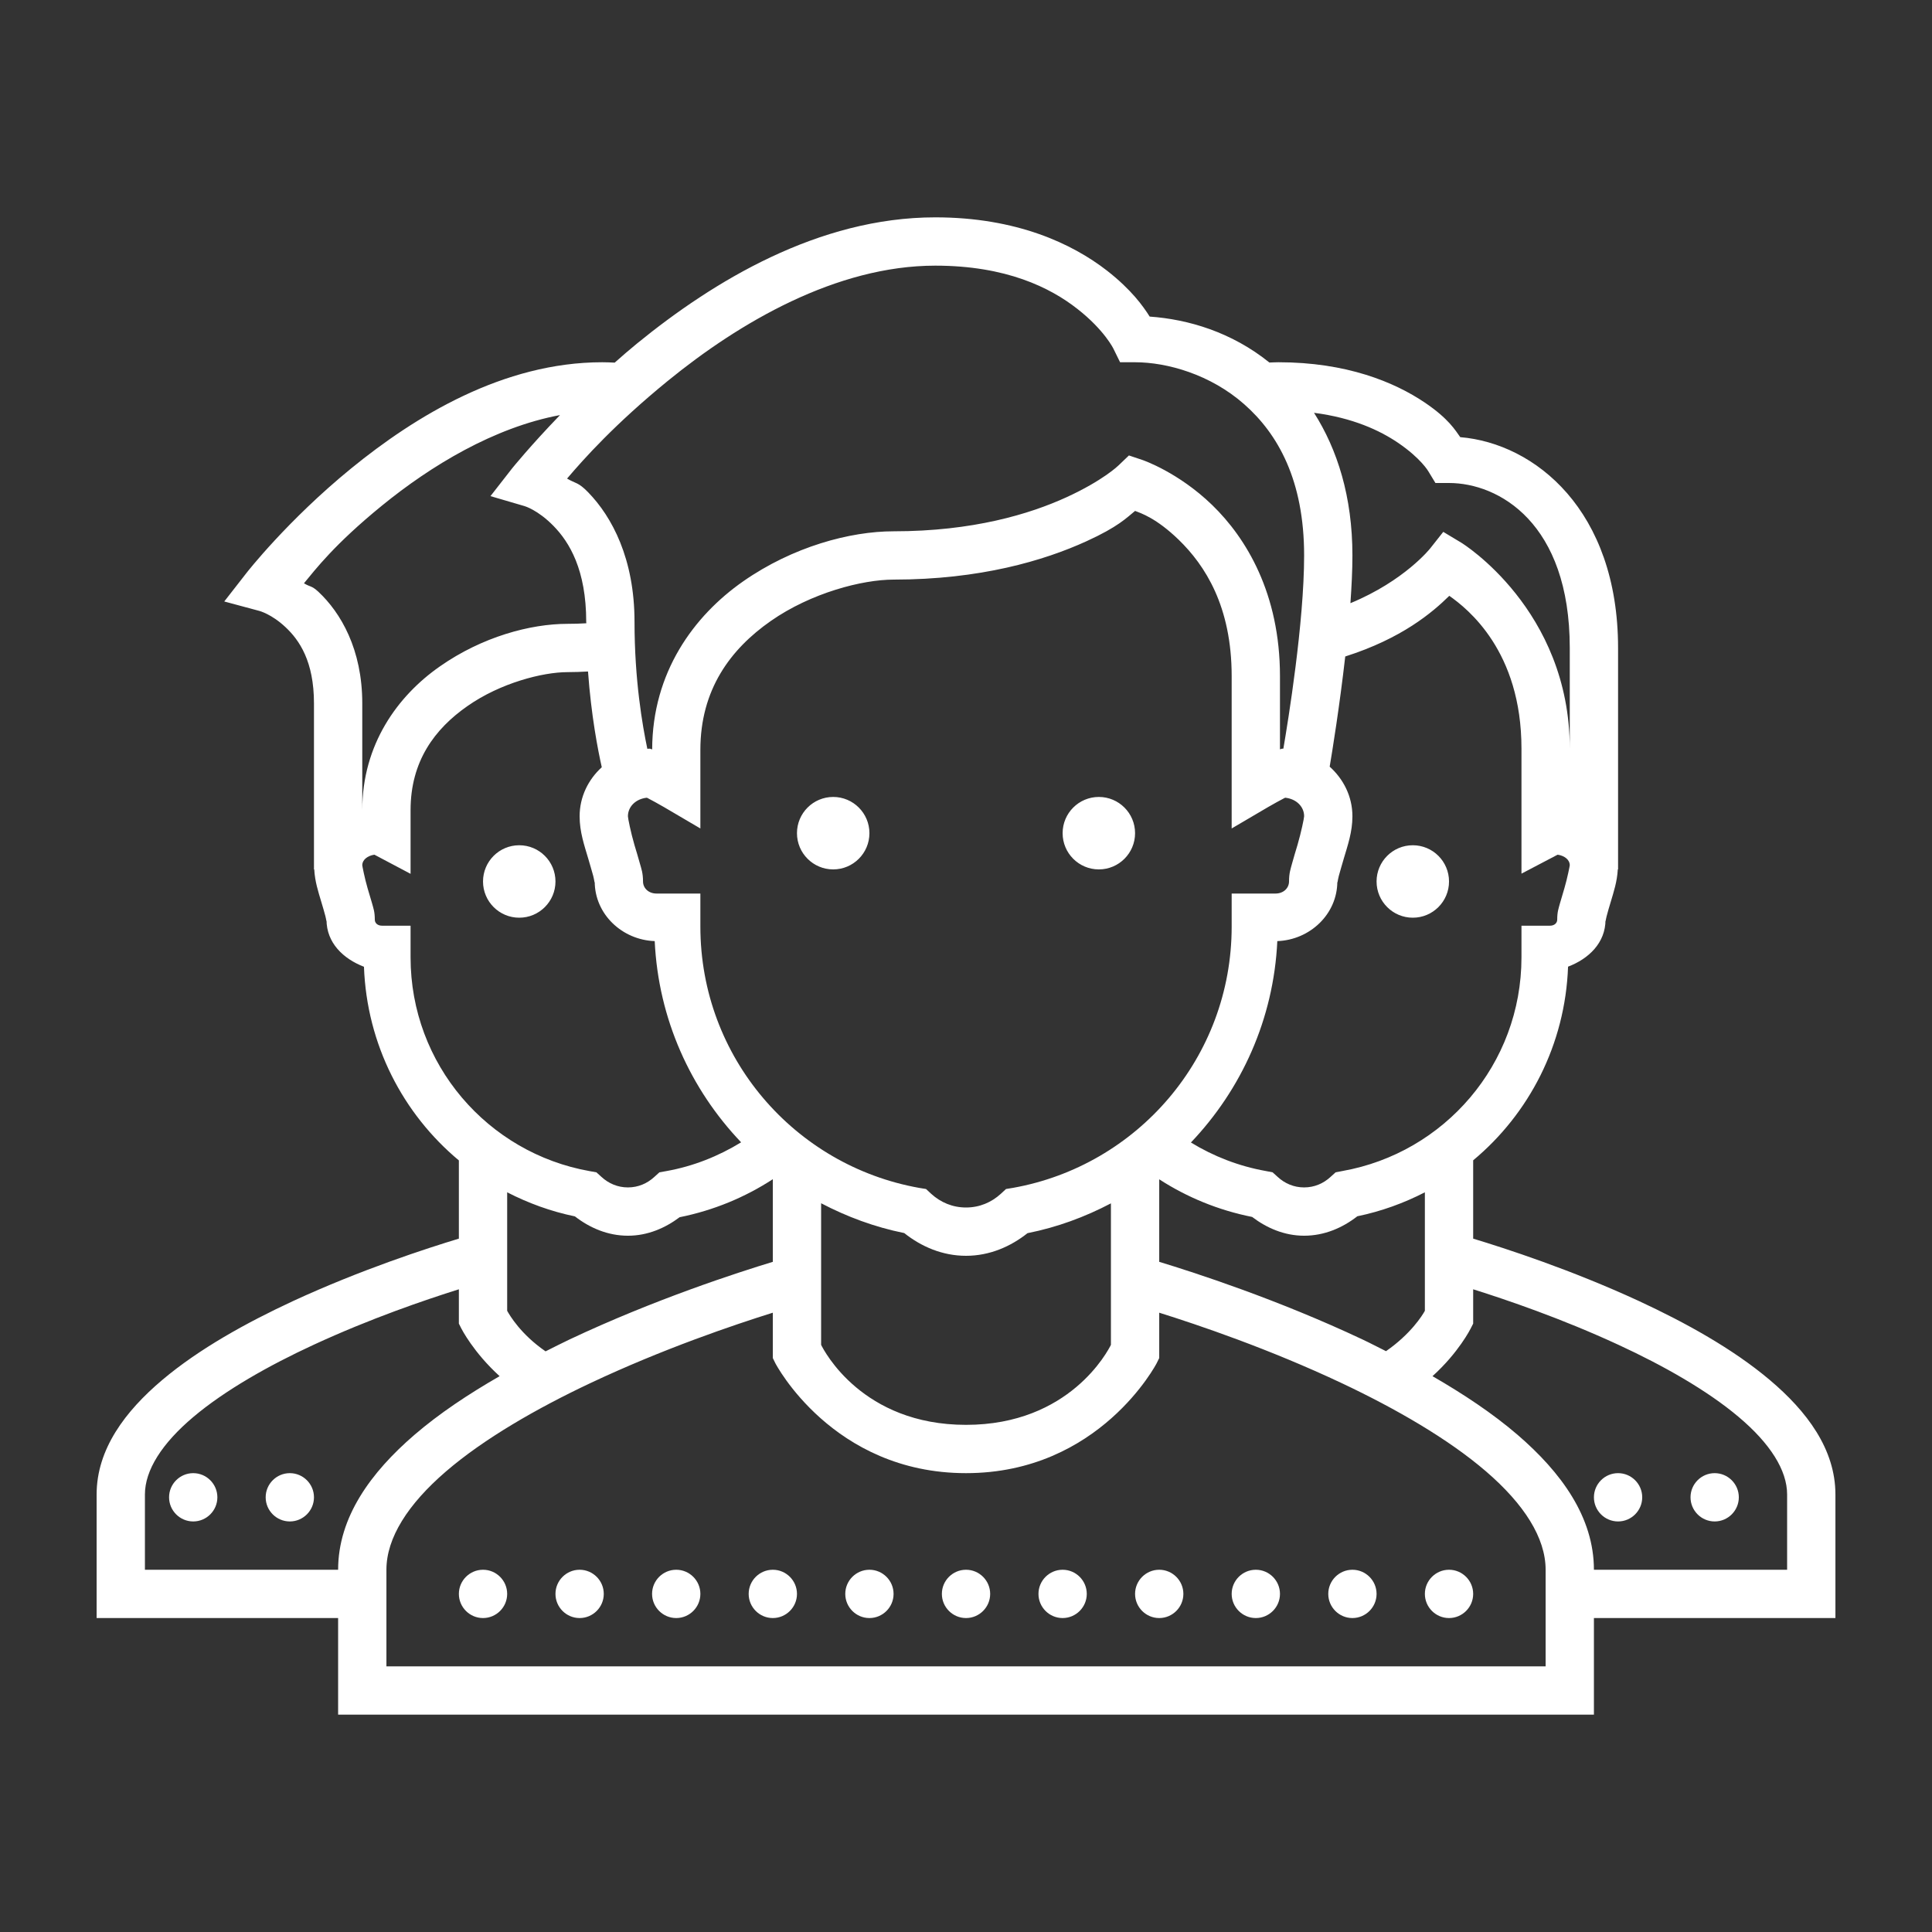<svg width="96" height="96" viewBox="0 0 96 96" fill="none" xmlns="http://www.w3.org/2000/svg">
<rect x="0" y="0" width="96" height="96" fill="#333333" stroke="none"/>
<path d="M46.473 10.8C40.665 10.8 35.443 13.978 31.655 17.067C31.266 17.386 30.901 17.7 30.544 18.019C30.338 18.009 30.137 18 29.926 18C25.009 18 20.631 20.681 17.457 23.269C14.279 25.861 12.254 28.462 12.254 28.462L11.143 29.887L12.887 30.356C12.887 30.356 13.491 30.511 14.181 31.158C14.874 31.805 15.601 32.859 15.601 34.95V43.2H15.615C15.648 43.809 15.816 44.311 15.962 44.803C16.041 45.075 16.121 45.328 16.168 45.52C16.22 45.708 16.224 45.895 16.224 45.699C16.224 46.856 17.063 47.644 18.085 48.038C18.226 51.909 20.026 55.345 22.801 57.661V61.547C21.202 62.03 17.926 63.094 14.569 64.645C12.245 65.724 9.896 67.022 8.063 68.569C6.226 70.12 4.801 72.005 4.801 74.259V80.4H16.801V85.2H79.201V80.4H91.201V74.259C91.201 72.005 89.776 70.12 87.938 68.569C86.106 67.022 83.757 65.724 81.432 64.645C78.076 63.094 74.799 62.03 73.201 61.547V57.656C75.976 55.345 77.776 51.905 77.916 48.033C78.938 47.644 79.777 46.852 79.777 45.699C79.777 45.891 79.782 45.708 79.834 45.52C79.88 45.328 79.96 45.075 80.04 44.803C80.185 44.311 80.354 43.809 80.387 43.2H80.401V32.199C80.401 25.355 76.266 22.031 72.559 21.722C72.315 21.384 71.991 20.812 70.801 20.006C69.287 18.984 66.906 18 63.526 18C63.376 18 63.226 18.009 63.076 18.014C61.196 16.5 59.044 15.867 57.127 15.731C56.799 15.211 56.218 14.395 55.013 13.453C53.284 12.108 50.509 10.8 46.473 10.8ZM46.473 13.2C49.998 13.2 52.187 14.292 53.532 15.347C54.882 16.402 55.327 17.33 55.327 17.33L55.656 18H56.401C57.999 18 60.151 18.609 61.824 20.086C63.502 21.562 64.801 23.869 64.801 27.6C64.801 30.947 64.004 35.831 63.77 37.2C63.765 37.2 63.76 37.2 63.751 37.2C63.648 37.2 63.666 37.224 63.601 37.233V33.6C63.601 29.494 61.923 26.733 60.235 25.097C58.548 23.461 56.781 22.861 56.781 22.861L56.096 22.631L55.571 23.133C55.571 23.133 54.816 23.873 52.993 24.708C51.169 25.542 48.348 26.4 44.401 26.4C42.24 26.4 39.395 27.164 36.924 28.889C34.463 30.609 32.415 33.422 32.406 37.237C32.34 37.228 32.354 37.2 32.251 37.2C32.223 37.2 32.194 37.209 32.166 37.209C31.923 36.052 31.529 33.792 31.529 30.9C31.529 27.759 30.404 25.674 29.227 24.464C28.726 23.948 28.613 24.038 28.177 23.78C29.007 22.805 30.549 21.075 33.174 18.933C36.741 16.022 41.56 13.2 46.473 13.2ZM65.293 20.512C67.224 20.761 68.56 21.389 69.456 21.994C70.604 22.772 70.974 23.419 70.974 23.419L71.326 24H72.001C74.466 24 78.001 25.978 78.001 32.199V37.2C78.001 30.277 72.62 26.972 72.62 26.972L71.715 26.428L71.063 27.253C71.063 27.253 69.798 28.856 67.102 29.972C67.159 29.152 67.201 28.341 67.201 27.6C67.201 24.68 66.451 22.331 65.293 20.512ZM27.826 20.625C26.363 22.139 25.454 23.264 25.454 23.264L24.371 24.652L26.063 25.148C26.063 25.148 26.72 25.331 27.507 26.137C28.29 26.939 29.129 28.308 29.129 30.9C29.129 30.928 29.129 30.947 29.134 30.97C28.829 30.989 28.52 30.998 28.201 30.998C26.349 30.998 23.954 31.645 21.859 33.112C19.759 34.575 18.001 36.994 18.001 40.256V34.95C18.001 32.259 16.927 30.441 15.821 29.405C15.474 29.086 15.427 29.18 15.104 28.983C15.676 28.294 16.604 27.061 18.971 25.13C21.409 23.142 24.544 21.239 27.826 20.625ZM56.401 25.387C56.691 25.5 57.451 25.739 58.566 26.817C59.879 28.092 61.201 30.127 61.201 33.6V41.166L63.005 40.106C63.315 39.928 63.601 39.769 63.802 39.666C63.826 39.652 63.835 39.652 63.859 39.638C64.407 39.694 64.801 40.078 64.801 40.556V40.561C64.801 40.65 64.656 41.353 64.473 41.981C64.379 42.291 64.285 42.605 64.206 42.891C64.13 43.177 64.051 43.378 64.051 43.8C64.051 44.119 63.788 44.4 63.376 44.4H61.201V46.041C61.201 52.547 56.509 57.923 50.331 59.025L49.988 59.081L49.73 59.32C49.262 59.747 48.671 60 48.001 60C47.331 60 46.74 59.747 46.271 59.32L46.013 59.081L45.671 59.025C39.493 57.923 34.801 52.547 34.801 46.041V44.4H32.626C32.213 44.4 31.951 44.119 31.951 43.8C31.951 43.378 31.871 43.177 31.791 42.891C31.712 42.605 31.618 42.291 31.524 41.981C31.341 41.353 31.201 40.65 31.201 40.561C31.201 40.078 31.595 39.694 32.143 39.638C32.166 39.652 32.176 39.652 32.199 39.666C32.401 39.769 32.687 39.928 32.996 40.106L34.801 41.166V37.261C34.801 34.27 36.291 32.259 38.298 30.858C40.304 29.456 42.854 28.8 44.401 28.8C48.699 28.8 51.877 27.858 53.991 26.892C55.562 26.175 55.974 25.734 56.401 25.387ZM72.015 29.606C72.924 30.248 75.601 32.344 75.601 37.2V43.411L77.363 42.487C77.377 42.478 77.387 42.474 77.401 42.469C77.738 42.52 78.001 42.717 78.001 42.998C78.001 43.017 77.888 43.608 77.738 44.123C77.659 44.386 77.584 44.644 77.513 44.888C77.448 45.136 77.377 45.295 77.377 45.699C77.377 45.849 77.255 45.998 77.012 45.998H75.601V47.569C75.601 52.894 71.762 57.286 66.709 58.186L66.366 58.252L66.113 58.481C65.757 58.809 65.307 59.002 64.801 59.002C64.294 59.002 63.844 58.809 63.488 58.481L63.235 58.252L62.893 58.186C61.552 57.947 60.296 57.455 59.176 56.77C61.679 54.141 63.287 50.648 63.469 46.763C65.082 46.706 66.451 45.431 66.451 43.8C66.451 43.974 66.465 43.748 66.526 43.519C66.587 43.289 66.68 42.984 66.774 42.656C66.966 42.005 67.201 41.339 67.201 40.561C67.201 39.577 66.755 38.709 66.071 38.095C66.198 37.345 66.563 35.095 66.844 32.62C69.657 31.725 71.171 30.436 72.015 29.606ZM29.218 33.366C29.377 35.559 29.71 37.275 29.902 38.123C29.232 38.733 28.801 39.595 28.801 40.561C28.801 41.339 29.035 42.005 29.227 42.656C29.321 42.984 29.415 43.289 29.476 43.519C29.537 43.748 29.551 43.974 29.551 43.8C29.551 45.431 30.919 46.706 32.532 46.763C32.715 50.648 34.323 54.136 36.826 56.761C35.701 57.45 34.449 57.952 33.109 58.191L32.766 58.252L32.513 58.481C32.157 58.809 31.707 59.002 31.201 59.002C30.695 59.002 30.244 58.809 29.888 58.481L29.635 58.252L29.293 58.191C24.24 57.291 20.401 52.894 20.401 47.569V45.998H18.99C18.746 45.998 18.624 45.853 18.624 45.699C18.624 45.295 18.554 45.136 18.488 44.888C18.418 44.644 18.343 44.386 18.263 44.128C18.113 43.612 18.001 43.017 18.001 42.998C18.001 42.717 18.268 42.52 18.601 42.469C18.619 42.478 18.624 42.478 18.638 42.487L20.401 43.42V40.256C20.401 37.828 21.596 36.22 23.232 35.081C24.863 33.938 26.963 33.398 28.201 33.398C28.548 33.398 28.89 33.384 29.218 33.366ZM41.401 39.6C40.407 39.6 39.601 40.406 39.601 41.4C39.601 42.394 40.407 43.2 41.401 43.2C42.395 43.2 43.201 42.394 43.201 41.4C43.201 40.406 42.395 39.6 41.401 39.6ZM54.601 39.6C53.607 39.6 52.801 40.406 52.801 41.4C52.801 42.394 53.607 43.2 54.601 43.2C55.594 43.2 56.401 42.394 56.401 41.4C56.401 40.406 55.594 39.6 54.601 39.6ZM25.801 42C24.807 42 24.001 42.806 24.001 43.8C24.001 44.794 24.807 45.6 25.801 45.6C26.794 45.6 27.601 44.794 27.601 43.8C27.601 42.806 26.794 42 25.801 42ZM70.201 42C69.207 42 68.401 42.806 68.401 43.8C68.401 44.794 69.207 45.6 70.201 45.6C71.195 45.6 72.001 44.794 72.001 43.8C72.001 42.806 71.195 42 70.201 42ZM38.401 58.594V62.7C36.671 63.225 32.518 64.566 28.29 66.562C27.891 66.75 27.502 66.952 27.109 67.148C25.876 66.3 25.327 65.358 25.201 65.133V59.245C26.251 59.784 27.376 60.197 28.566 60.441C29.298 61.008 30.193 61.402 31.201 61.402C32.181 61.402 33.052 61.022 33.77 60.483C35.452 60.145 37.013 59.498 38.401 58.594ZM57.601 58.599C58.984 59.494 60.544 60.136 62.218 60.469C62.94 61.017 63.816 61.402 64.801 61.402C65.809 61.402 66.713 61.008 67.445 60.436C68.63 60.192 69.755 59.784 70.801 59.245V65.133C70.674 65.367 70.098 66.286 68.87 67.139C68.481 66.947 68.101 66.745 67.712 66.562C63.484 64.566 59.331 63.225 57.601 62.7V58.599ZM40.801 59.789C42.081 60.459 43.463 60.975 44.931 61.27C45.779 61.945 46.829 62.4 48.001 62.4C49.168 62.4 50.213 61.945 51.057 61.275C52.529 60.984 53.916 60.469 55.201 59.794V66.825C55.056 67.116 53.157 70.8 48.001 70.8C42.844 70.8 40.946 67.116 40.801 66.825V59.789ZM22.801 64.064V65.77L22.927 66.019C22.927 66.019 23.523 67.2 24.826 68.381C23.293 69.263 21.835 70.228 20.593 71.297C18.432 73.158 16.801 75.384 16.801 78H7.201V74.259C7.201 73.055 8.045 71.724 9.61 70.406C11.176 69.084 13.365 67.847 15.577 66.825C18.404 65.517 21.118 64.594 22.801 64.064ZM73.201 64.064C74.884 64.594 77.598 65.517 80.424 66.825C82.637 67.847 84.826 69.084 86.391 70.406C87.957 71.724 88.801 73.055 88.801 74.259V78H79.201C79.201 75.384 77.57 73.158 75.409 71.297C74.166 70.228 72.713 69.267 71.18 68.381C72.484 67.205 73.074 66.019 73.074 66.019L73.201 65.77V64.064ZM38.401 65.227V67.481L38.527 67.739C38.527 67.739 41.359 73.2 48.001 73.2C54.643 73.2 57.474 67.739 57.474 67.739L57.601 67.481V65.227C59.527 65.831 63.057 67.022 66.69 68.737C69.329 69.984 71.954 71.489 73.843 73.116C75.732 74.742 76.801 76.416 76.801 78V82.8H19.201V78C19.201 76.416 20.27 74.742 22.159 73.116C24.048 71.489 26.673 69.984 29.312 68.737C32.944 67.022 36.474 65.831 38.401 65.227ZM9.601 73.2C8.94 73.2 8.401 73.739 8.401 74.4C8.401 75.061 8.94 75.6 9.601 75.6C10.262 75.6 10.801 75.061 10.801 74.4C10.801 73.739 10.262 73.2 9.601 73.2ZM14.401 73.2C13.74 73.2 13.201 73.739 13.201 74.4C13.201 75.061 13.74 75.6 14.401 75.6C15.062 75.6 15.601 75.061 15.601 74.4C15.601 73.739 15.062 73.2 14.401 73.2ZM80.401 73.2C79.74 73.2 79.201 73.739 79.201 74.4C79.201 75.061 79.74 75.6 80.401 75.6C81.062 75.6 81.601 75.061 81.601 74.4C81.601 73.739 81.062 73.2 80.401 73.2ZM85.201 73.2C84.54 73.2 84.001 73.739 84.001 74.4C84.001 75.061 84.54 75.6 85.201 75.6C85.862 75.6 86.401 75.061 86.401 74.4C86.401 73.739 85.862 73.2 85.201 73.2ZM24.001 78C23.34 78 22.801 78.539 22.801 79.2C22.801 79.861 23.34 80.4 24.001 80.4C24.662 80.4 25.201 79.861 25.201 79.2C25.201 78.539 24.662 78 24.001 78ZM28.801 78C28.14 78 27.601 78.539 27.601 79.2C27.601 79.861 28.14 80.4 28.801 80.4C29.462 80.4 30.001 79.861 30.001 79.2C30.001 78.539 29.462 78 28.801 78ZM33.601 78C32.94 78 32.401 78.539 32.401 79.2C32.401 79.861 32.94 80.4 33.601 80.4C34.262 80.4 34.801 79.861 34.801 79.2C34.801 78.539 34.262 78 33.601 78ZM38.401 78C37.74 78 37.201 78.539 37.201 79.2C37.201 79.861 37.74 80.4 38.401 80.4C39.062 80.4 39.601 79.861 39.601 79.2C39.601 78.539 39.062 78 38.401 78ZM43.201 78C42.54 78 42.001 78.539 42.001 79.2C42.001 79.861 42.54 80.4 43.201 80.4C43.862 80.4 44.401 79.861 44.401 79.2C44.401 78.539 43.862 78 43.201 78ZM48.001 78C47.34 78 46.801 78.539 46.801 79.2C46.801 79.861 47.34 80.4 48.001 80.4C48.662 80.4 49.201 79.861 49.201 79.2C49.201 78.539 48.662 78 48.001 78ZM52.801 78C52.14 78 51.601 78.539 51.601 79.2C51.601 79.861 52.14 80.4 52.801 80.4C53.462 80.4 54.001 79.861 54.001 79.2C54.001 78.539 53.462 78 52.801 78ZM57.601 78C56.94 78 56.401 78.539 56.401 79.2C56.401 79.861 56.94 80.4 57.601 80.4C58.262 80.4 58.801 79.861 58.801 79.2C58.801 78.539 58.262 78 57.601 78ZM62.401 78C61.74 78 61.201 78.539 61.201 79.2C61.201 79.861 61.74 80.4 62.401 80.4C63.062 80.4 63.601 79.861 63.601 79.2C63.601 78.539 63.062 78 62.401 78ZM67.201 78C66.54 78 66.001 78.539 66.001 79.2C66.001 79.861 66.54 80.4 67.201 80.4C67.862 80.4 68.401 79.861 68.401 79.2C68.401 78.539 67.862 78 67.201 78ZM72.001 78C71.34 78 70.801 78.539 70.801 79.2C70.801 79.861 71.34 80.4 72.001 80.4C72.662 80.4 73.201 79.861 73.201 79.2C73.201 78.539 72.662 78 72.001 78Z" fill="white"/>
</svg>
